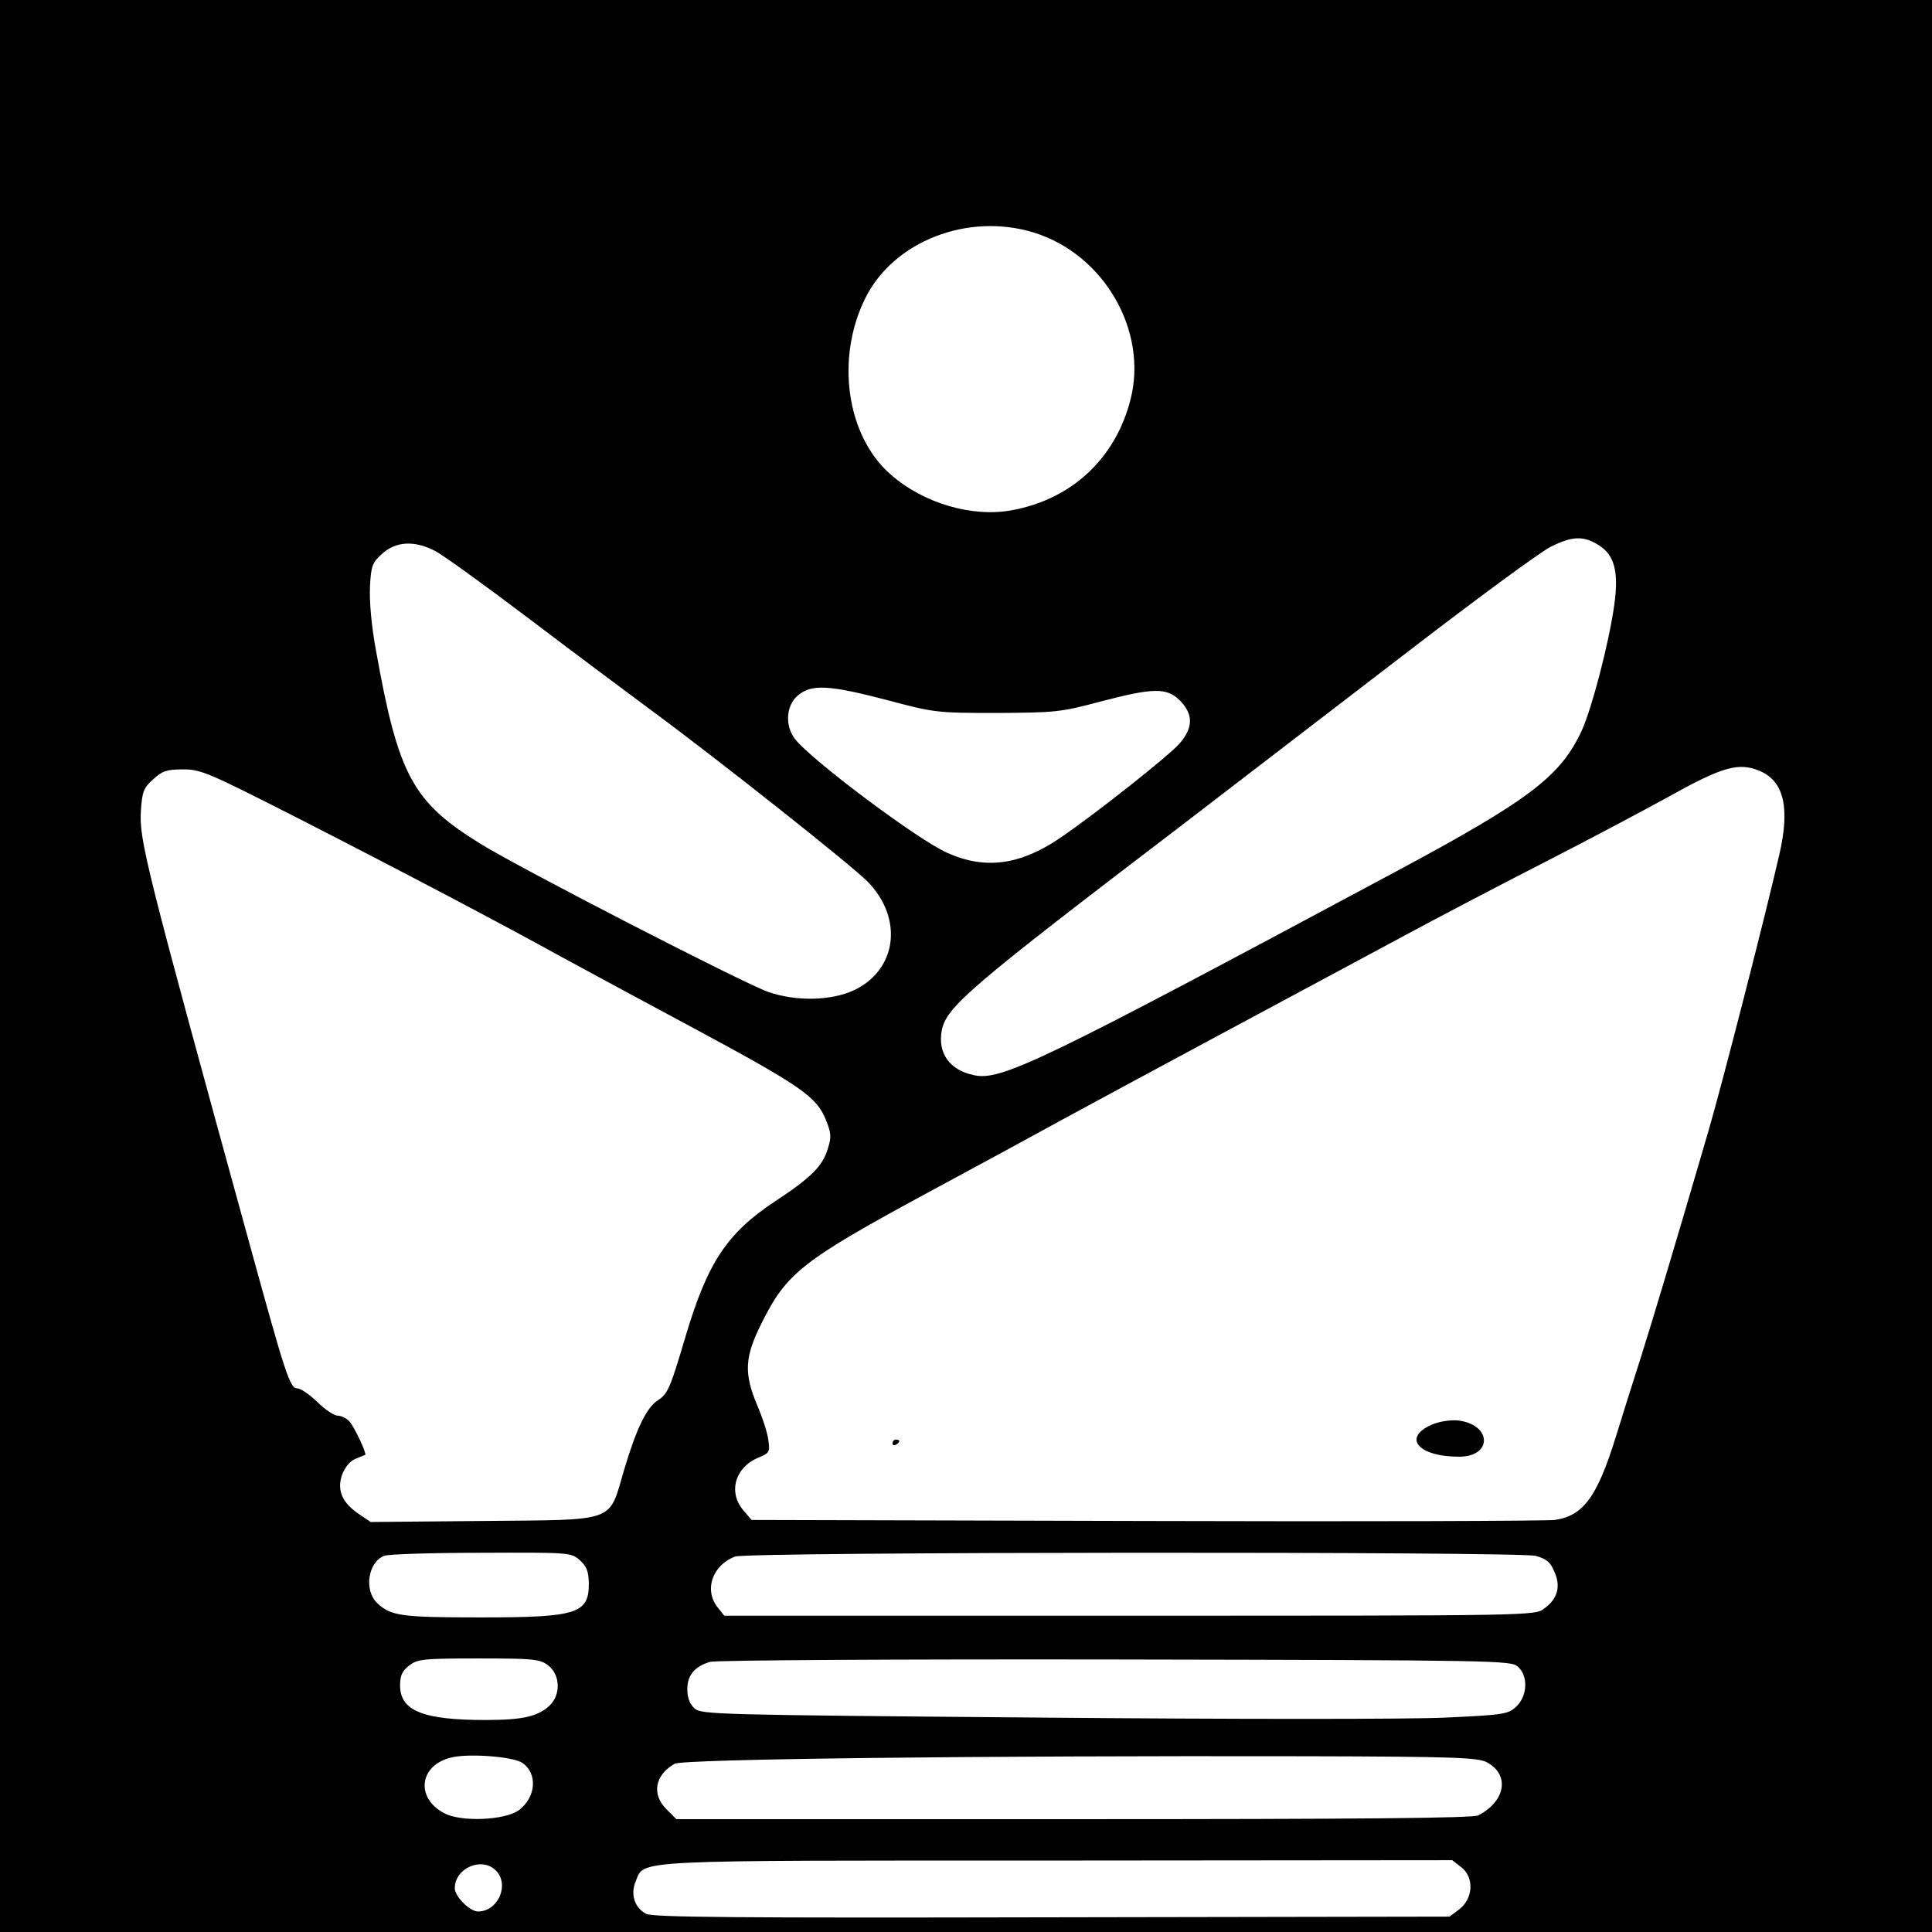 <?xml version="1.0" standalone="no"?>
<!DOCTYPE svg PUBLIC "-//W3C//DTD SVG 20010904//EN"
 "http://www.w3.org/TR/2001/REC-SVG-20010904/DTD/svg10.dtd">
<svg version="1.0" xmlns="http://www.w3.org/2000/svg"
 width="565pt" height="565pt" viewBox="0 0 565 565"
 preserveAspectRatio="xMidYMid meet">
<g transform="translate(0,565) scale(0.1,-0.1)"
fill="#000000" stroke="none">
<path d="M0 2825 l0 -2825 2825 0 2825 0 0 2825 0 2825 -2825 0 -2825 0 0
-2825z m3023 2145 c205 -63 335 -287 283 -489 -44 -172 -172 -291 -346 -323
-116 -22 -260 20 -356 105 -129 113 -161 340 -73 516 83 166 300 250 492 191z
m1655 -916 c44 -29 56 -78 43 -172 -16 -114 -65 -301 -95 -368 -62 -134 -152
-203 -546 -414 -1045 -560 -1153 -612 -1233 -594 -70 15 -105 64 -93 130 13
69 81 127 696 596 184 141 490 376 680 522 190 146 372 280 405 297 64 32 97
33 143 3z m-3406 -15 c22 -11 148 -102 280 -202 132 -100 294 -221 359 -269
190 -140 580 -449 626 -496 106 -108 86 -259 -40 -318 -67 -31 -169 -33 -250
-5 -74 26 -725 361 -843 434 -197 122 -239 199 -304 562 -14 75 -20 146 -18
189 3 62 7 71 36 97 40 36 94 39 154 8z m1321 -436 c139 -37 145 -38 322 -38
170 1 186 2 302 33 156 41 195 42 234 3 39 -40 39 -79 -2 -126 -33 -37 -244
-204 -348 -275 -117 -80 -220 -94 -331 -44 -86 38 -401 274 -446 334 -29 39
-25 97 9 126 40 34 91 31 260 -13z m2552 -207 c72 -30 90 -107 59 -243 -41
-180 -168 -674 -207 -808 -107 -366 -159 -539 -197 -660 -23 -71 -56 -177 -74
-235 -55 -178 -96 -233 -179 -245 -23 -3 -561 -5 -1195 -3 l-1154 3 -24 28
c-45 53 -25 125 43 154 33 13 35 17 30 51 -2 20 -17 66 -32 101 -40 95 -38
142 13 243 72 145 119 182 483 379 134 72 318 172 409 222 164 89 644 347 980
527 96 52 285 151 420 220 135 69 296 155 358 189 159 89 206 102 267 77z
m-4277 -137 c336 -172 590 -306 777 -409 77 -42 255 -138 395 -213 299 -161
347 -194 374 -259 17 -41 18 -53 7 -87 -15 -51 -49 -85 -154 -154 -141 -93
-198 -179 -263 -398 -44 -149 -51 -165 -80 -184 -33 -21 -63 -83 -99 -204 -46
-156 -17 -145 -414 -149 l-327 -3 -34 23 c-49 33 -65 69 -50 114 8 22 22 40
38 47 15 6 28 12 30 12 5 4 -31 81 -46 98 -8 9 -24 17 -34 17 -11 0 -38 18
-60 40 -23 22 -49 40 -59 40 -21 0 -34 40 -135 407 -310 1127 -327 1196 -322
1282 4 57 8 67 36 92 27 25 41 29 88 29 52 0 74 -10 332 -141z m827 -2171 c20
-18 26 -32 27 -66 1 -91 -32 -102 -316 -102 -232 0 -263 4 -303 42 -39 37 -27
119 20 138 12 5 140 9 284 9 258 1 262 1 288 -21z m2796 12 c32 -9 43 -18 55
-47 19 -43 9 -79 -30 -107 -27 -21 -31 -21 -1213 -21 l-1185 0 -19 24 c-41 51
-16 124 51 149 37 14 2290 15 2341 2z m-2887 -321 c35 -28 36 -86 3 -117 -34
-32 -79 -42 -188 -42 -182 0 -249 27 -249 101 0 29 6 42 26 58 25 19 40 21
204 21 164 0 179 -2 204 -21z m2835 -3 c31 -28 28 -86 -5 -117 -24 -22 -35
-24 -207 -32 -102 -5 -619 -5 -1178 0 -960 8 -998 9 -1018 27 -14 13 -21 31
-21 56 0 41 21 66 66 80 16 5 549 8 1185 7 1122 -2 1158 -3 1178 -21z m-2912
-281 c46 -31 41 -101 -10 -139 -40 -29 -167 -35 -217 -9 -89 46 -73 147 28
165 55 10 173 0 199 -17z m2820 2 c69 -36 57 -114 -24 -156 -16 -8 -342 -11
-1183 -11 l-1162 0 -29 29 c-44 44 -34 100 24 133 24 14 892 24 1848 22 431
-1 499 -4 526 -17z m-73 -308 c38 -30 34 -92 -7 -123 l-28 -21 -1162 -2 c-921
-2 -1167 0 -1187 10 -34 17 -47 57 -31 95 27 64 -32 61 1237 61 l1151 1 27
-21z m-2824 -9 c41 -41 7 -120 -52 -120 -24 0 -68 44 -68 68 0 59 79 93 120
52z"/>
<path d="M4188 1484 c-88 -38 -41 -94 79 -94 99 0 96 95 -4 106 -22 2 -54 -3
-75 -12z"/>
<path d="M2610 1429 c0 -5 5 -7 10 -4 6 3 10 8 10 11 0 2 -4 4 -10 4 -5 0 -10
-5 -10 -11z"/>
</g>
</svg>
